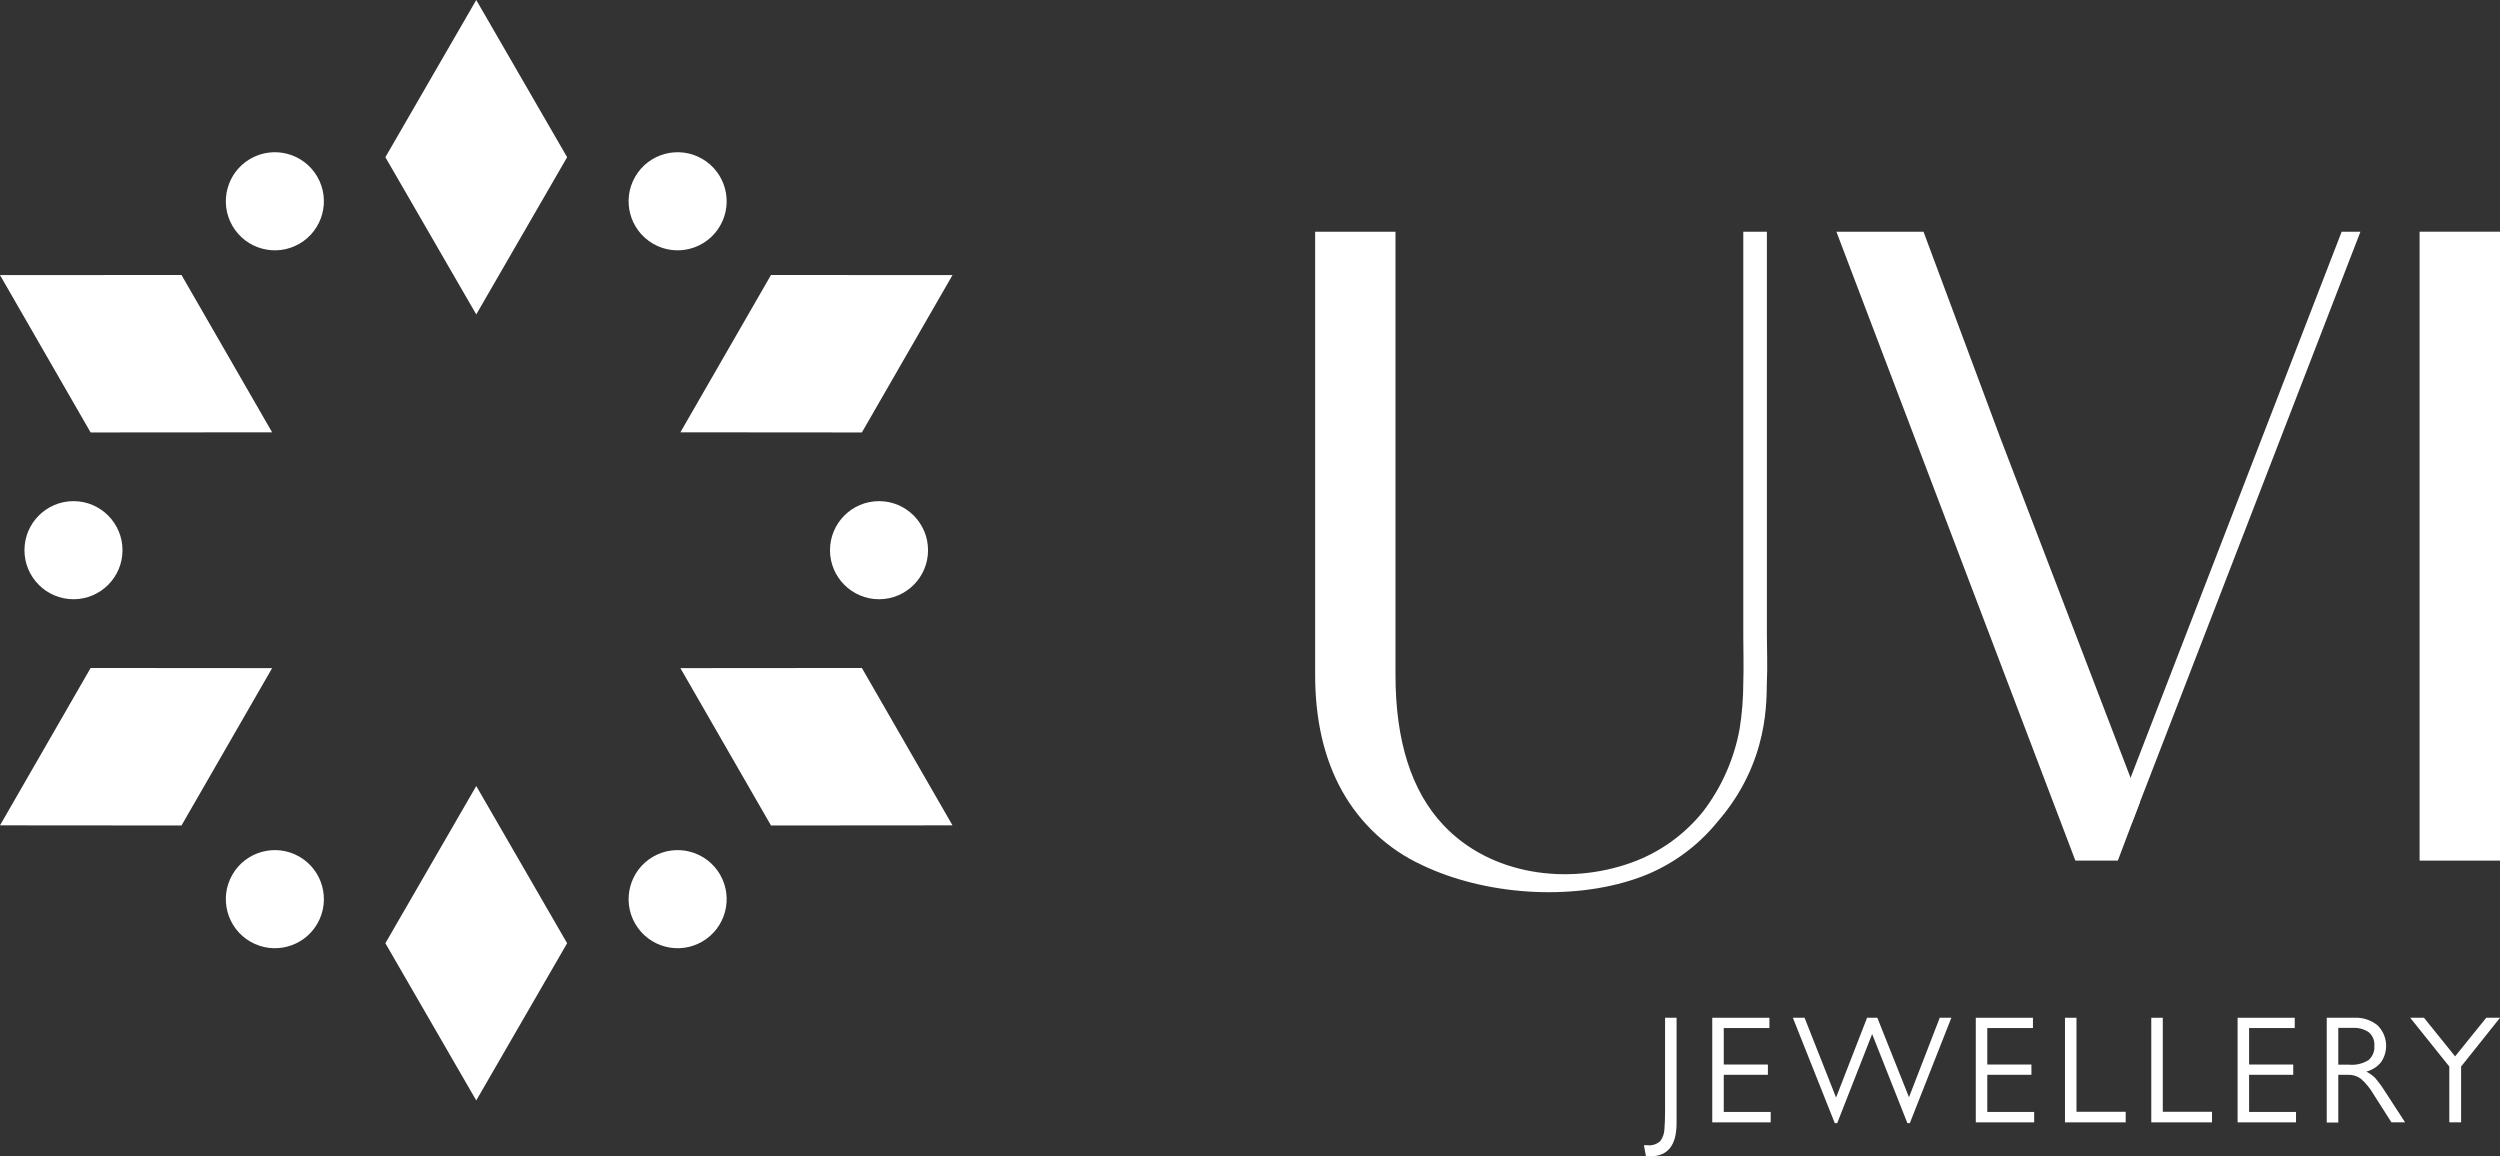 <svg width="240" height="111" viewBox="0 0 240 111" fill="none" xmlns="http://www.w3.org/2000/svg">
<rect x="0" y="0" width="240" height="111" fill="#333333" stroke="none"/>
<g clip-path="url(#clip0_368_2091)">
<path d="M157.816 109.94H158.153C158.607 109.999 159.066 109.847 159.398 109.53C159.642 109.188 159.779 108.783 159.789 108.363C159.828 107.874 159.847 107.259 159.847 106.555V97.705H160.951V107.82C160.951 109.94 160.116 111 158.446 111L158.007 110.971L157.816 109.94Z" fill="white"/>
<path d="M169.864 97.705V98.692H165.48V102.194H169.718V103.18H165.48V106.746H169.986V107.747H164.377V97.705H169.864Z" fill="white"/>
<path d="M172.115 97.705H173.238L176.255 105.344H176.27L179.238 97.705H180.224L183.256 105.315H183.271L186.215 97.705H187.332L183.344 107.82H183.11L179.726 99.268L176.372 107.82H176.138L172.115 97.705Z" fill="white"/>
<path d="M195.163 97.705V98.692H190.779V102.194H195.017V103.18H190.779V106.746H195.28V107.747H189.676V97.705H195.163Z" fill="white"/>
<path d="M199.342 97.705V106.731H204.067V107.747H198.238V97.705H199.342Z" fill="white"/>
<path d="M207.627 97.705V106.731H212.353V107.747H206.523V97.705H207.627Z" fill="white"/>
<path d="M220.296 97.705V98.692H215.912V102.194H220.15V103.18H215.912V106.746H220.418V107.747H214.809V97.705H220.296Z" fill="white"/>
<path d="M223.372 97.705H226.008C226.814 97.661 227.61 97.92 228.239 98.428C229.201 99.366 229.343 100.865 228.581 101.969C228.22 102.413 227.727 102.731 227.17 102.873C227.483 103.039 227.771 103.244 228.025 103.493C228.357 103.888 228.664 104.304 228.938 104.743L230.89 107.747H229.577L227.815 104.978C227.502 104.445 227.102 103.962 226.638 103.556C226.282 103.298 225.852 103.166 225.413 103.18H224.475V107.762H223.367V97.705H223.372ZM225.51 102.208C226.169 102.272 226.829 102.116 227.39 101.759C227.771 101.422 227.976 100.924 227.937 100.416C227.986 99.908 227.781 99.41 227.385 99.082C226.936 98.789 226.399 98.643 225.862 98.677H224.475V102.208H225.51Z" fill="white"/>
<path d="M232.702 97.705L235.69 101.412L238.678 97.705H240.001L236.266 102.389V107.747H235.133V102.389L231.379 97.705H232.702Z" fill="white"/>
<path d="M240 22.243H232.281V82.618H240V22.243Z" fill="white"/>
<path d="M192.049 42.088L205.431 77.01L203.312 82.618H199.236L176.295 22.248H184.658L192.049 42.088Z" fill="white"/>
<path d="M203.117 78.334L204.684 78.945L226.6 22.248H224.798L203.117 78.334Z" fill="white"/>
<path d="M169.621 60.965V22.248H167.356V61.029C167.356 62.543 167.409 64.077 167.356 65.537C167.356 67.022 167.238 68.507 167.004 69.972C166.482 72.834 165.295 75.53 163.538 77.85C161.736 80.117 159.339 81.836 156.615 82.813C150.547 85.001 143.102 84.044 138.552 79.194C135.496 75.936 133.967 71.135 133.967 64.785V22.248H126.254V64.78C126.254 69.127 127.118 72.849 128.851 75.951C130.589 79.057 133.26 81.538 136.487 83.033C142.511 85.929 150.825 86.52 157.157 84.317C160.184 83.267 162.854 81.391 164.871 78.901C169.943 73.079 169.548 67.002 169.621 65.444C169.694 63.886 169.621 62.475 169.621 60.961" fill="white"/>
<path d="M54.444 15.092L45.72 30.185L36.996 15.092L45.72 0L54.444 15.092Z" fill="white"/>
<path d="M54.444 90.55L45.72 105.642L36.996 90.55L45.72 75.457L54.444 90.55Z" fill="white"/>
<path d="M17.424 26.399L26.124 41.502L8.7 41.516L0 26.409L17.424 26.399Z" fill="white"/>
<path d="M82.74 64.126L91.44 79.233L74.016 79.247L65.317 64.14L82.74 64.126Z" fill="white"/>
<path d="M82.74 41.516L65.317 41.502L74.016 26.399L91.44 26.409L82.74 41.516Z" fill="white"/>
<path d="M17.424 79.247L0 79.233L8.7 64.126L26.124 64.14L17.424 79.247Z" fill="white"/>
<path d="M84.386 57.527C81.789 57.527 79.68 55.417 79.68 52.819C79.68 50.22 81.789 48.11 84.386 48.11C86.983 48.11 89.092 50.22 89.092 52.819C89.092 55.417 86.993 57.522 84.396 57.527H84.386Z" fill="white"/>
<path d="M7.054 57.527C4.457 57.527 2.348 55.417 2.348 52.819C2.348 50.22 4.457 48.11 7.054 48.11C9.651 48.11 11.76 50.22 11.76 52.819C11.76 55.417 9.651 57.527 7.054 57.527Z" fill="white"/>
<path d="M69.129 21.676C67.831 23.928 64.95 24.7 62.7 23.401C60.449 22.101 59.678 19.22 60.976 16.968C62.275 14.716 65.155 13.945 67.406 15.244C69.657 16.548 70.428 19.425 69.129 21.676Z" fill="white"/>
<path d="M30.463 88.674C29.165 90.926 26.284 91.697 24.034 90.398C21.783 89.099 21.012 86.217 22.31 83.966C23.609 81.714 26.489 80.942 28.74 82.241C30.991 83.541 31.762 86.422 30.463 88.674Z" fill="white"/>
<path d="M60.976 88.674C59.678 86.422 60.449 83.541 62.7 82.241C64.95 80.942 67.831 81.714 69.129 83.966C70.428 86.217 69.657 89.094 67.406 90.398C65.155 91.697 62.28 90.926 60.976 88.674Z" fill="white"/>
<path d="M22.31 21.676C21.012 19.425 21.783 16.543 24.034 15.244C26.284 13.945 29.165 14.716 30.463 16.968C31.762 19.22 30.991 22.096 28.74 23.401C26.489 24.7 23.609 23.928 22.31 21.676Z" fill="white"/>
</g>
<defs>
<clipPath id="clip0_368_2091">
<rect width="240" height="111" fill="white"/>
</clipPath>
</defs>
</svg>
